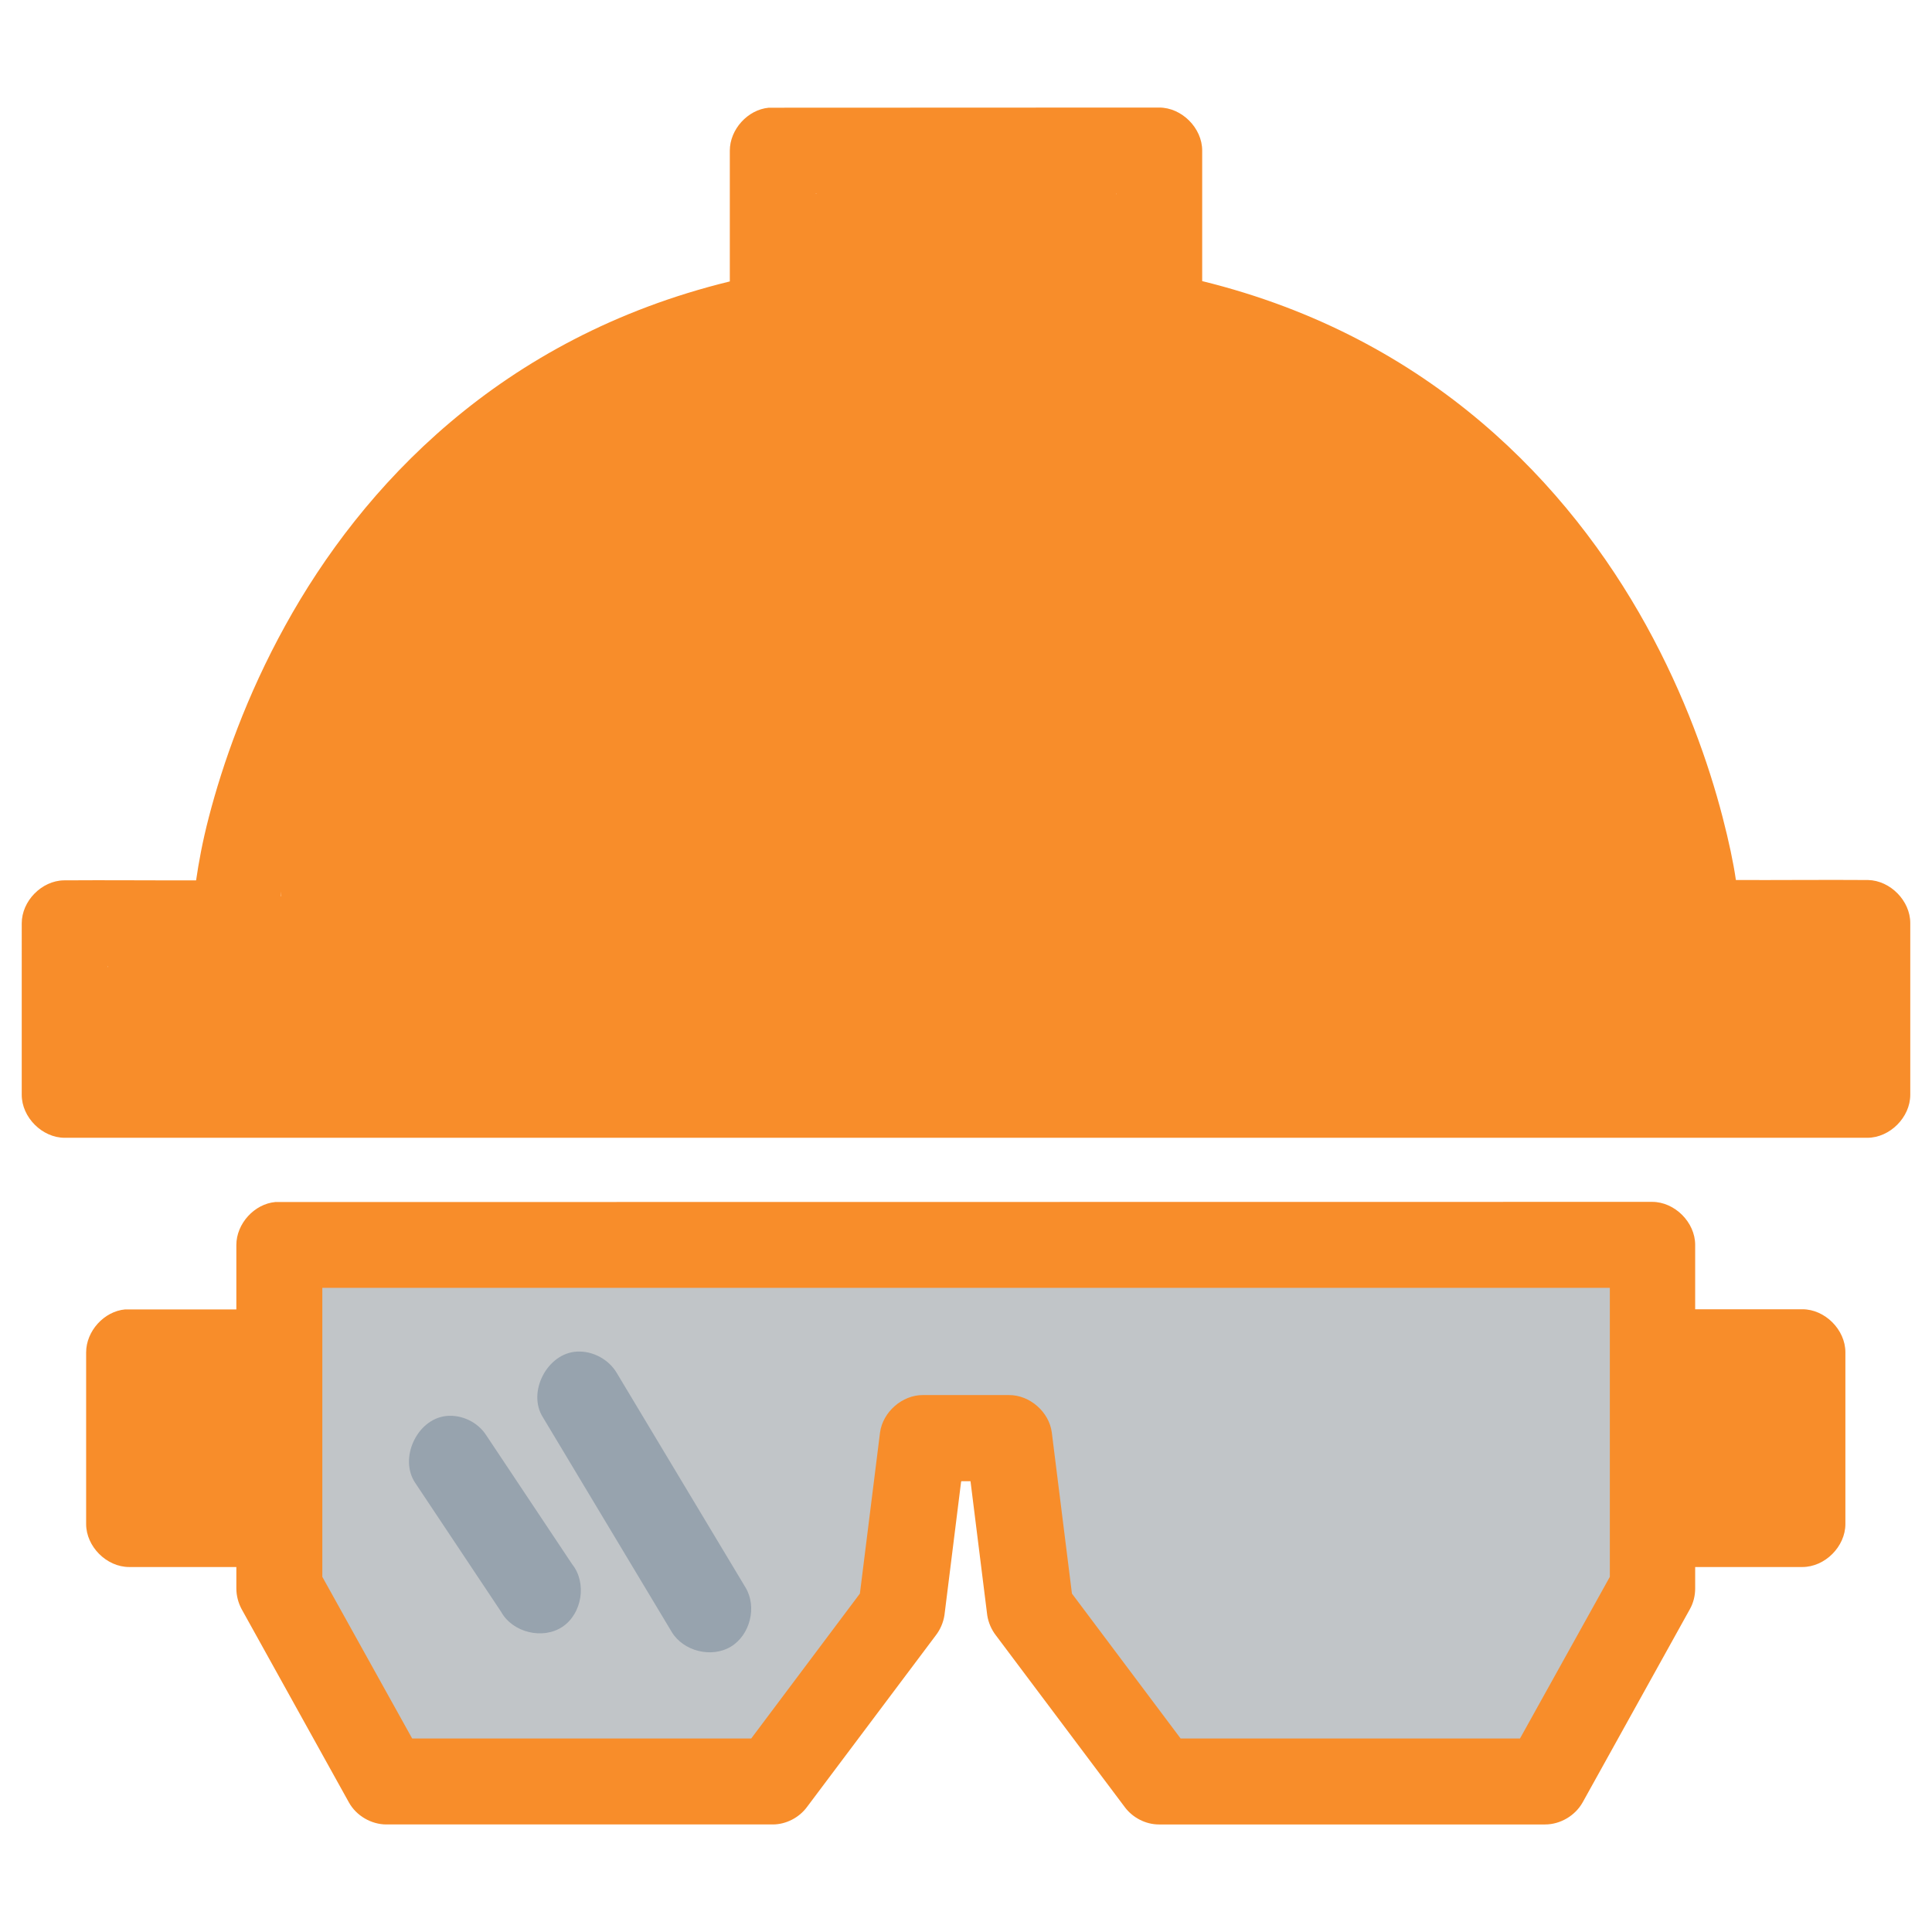 <?xml version="1.0" encoding="utf-8"?>
<!-- Generator: Adobe Illustrator 28.0.0, SVG Export Plug-In . SVG Version: 6.00 Build 0)  -->
<svg version="1.1" id="Layer_1" xmlns="http://www.w3.org/2000/svg" xmlns:xlink="http://www.w3.org/1999/xlink" x="0px" y="0px"
	 viewBox="0 0 1200 1200" style="enable-background:new 0 0 1200 1200;" xml:space="preserve">
<style type="text/css">
	.st0{fill:#97A3AE;}
	.st1{fill:#C1C5C8;}
	.st2{fill:#F88D2A;}
</style>
<g>
	<rect x="77.1" y="-189" class="st0" width="83" height="103.9"/>
	<rect x="1039.6" y="-190.7" class="st0" width="83" height="103.9"/>
</g>
<g>
	<polygon class="st1" points="1022.6,994.7 978.4,1114.6 760.5,1118.9 670.5,1059.3 604.2,916 598.9,916.5 511.8,1079.8 
		263.1,1101.7 199.6,1032.9 173.2,774.9 999.9,774.9 	"/>
	<path class="st2" d="M1156.8,693.6H51.5L66.9,600l107.5-43.3c0,0-1.1-238.1,292.1-359.8c27-11.2-3.1-66.6,40.2-76.7
		c216-50.3,186.6,0,186.6,0s29,72.7,51.3,82C1073.2,339.8,1053.2,562,1053.2,562l103.6,24.7L1156.8,693.6L1156.8,693.6z"/>
	<path class="st2" d="M477.5,66.9c-13.1,1.2-24.2,13.5-24.2,26.7v81.2c-142.7,34.8-228.6,127.5-276.1,213.7
		c-24.2,43.8-38.9,86-47.5,119.1c-4,15.4-6.3,28.2-7.9,39.2c-26.5,0.1-56.1-0.2-82.1,0c-13.8,0.2-26.2,12.8-26.2,26.7V680
		c0,14,12.7,26.7,26.7,26.7h1119.6c14,0,26.7-12.7,26.7-26.7V573.3c0-13.8-12.4-26.4-26.2-26.7c-26-0.2-55.6,0.1-82.1,0
		c-1.6-11-4.3-23.7-8.3-39.2c-8.6-33.1-23.3-75.3-47.5-119.1c-47.6-86.1-133.2-178.7-275.7-213.7V93.5c0-14-12.7-26.7-26.7-26.7
		L477.5,66.9L477.5,66.9z M506.7,120.2h186.6v170.4c-0.2,14.1,12.6,27,26.7,27c14.1,0,26.9-13,26.7-27v-60.8
		c118.6,33,188,110.2,229.1,184.5c21.6,39.2,35.3,77.3,42.9,106.6c3.8,14.6,5.9,27.3,7.1,36.2s-0.3,17.9,1.2,10.4
		c-3.4,15.3,9.7,32.1,25.4,32.5c23.7,0.6,53.4,0.1,80.8,0v53.3H66.9V600c27.4,0.1,57.1,0.6,80.8,0c15-0.3,27.9-15.5,25.8-30.4
		c0.6,1.7-0.2-5.5,0.8-12.9c1.2-8.9,3.3-21.2,7.1-35.8c7.6-29.3,20.9-67.5,42.5-106.6c41-74.4,110.6-151.6,229.5-184.5v60.8
		c-0.2,14.1,12.6,27,26.7,27s26.9-13,26.7-27L506.7,120.2z M171,746.6c-13.1,1.2-24.2,13.5-24.2,26.7v40H77.7
		c-13.1,1.2-24.2,13.5-24.2,26.7v106.6c0,14,12.7,26.7,26.7,26.7h66.6v13.3c0,4.5,1.2,9,3.3,12.9l66.6,120
		c4.6,8.3,13.9,13.7,23.3,13.7h240c8.2,0,16.3-4.2,21.2-10.8l80-106.6c2.8-3.6,4.7-8,5.4-12.5L597,920h5.8l10.4,83.3
		c0.7,4.5,2.6,8.9,5.4,12.5l80,106.6c4.9,6.6,13,10.8,21.2,10.8h239.9c9.5,0,18.7-5.5,23.3-13.7l66.6-120c2.2-3.9,3.3-8.4,3.3-12.9
		v-13.3h66.6c14,0,26.7-12.7,26.7-26.7V839.9c0-14-12.7-26.7-26.7-26.7h-66.6v-40c0-14-12.7-26.7-26.7-26.7L171,746.6L171,746.6z
		 M200.2,799.9h799.7v179.5l-55.8,100.4H733.3l-67.5-90l-12.5-100c-1.6-12.8-13.7-23.4-26.7-23.3h-53.3c-12.9-0.1-25,10.5-26.7,23.3
		l-12.5,100l-67.5,90H256l-55.8-100.4V799.9z M106.9,866.6h40v53.3h-40C106.9,919.9,106.9,866.6,106.9,866.6z M1053.2,866.6h40v53.3
		h-40V866.6z"/>
</g>
<path class="st0" d="M358.4,839.5c-18.5,0.9-31.1,25.2-21.2,40.8l80,133.3c7.2,12,24.7,16.4,36.7,9.2s16.4-24.7,9.2-36.7l-80-133.3
	C378.1,844.3,368.2,839,358.4,839.5L358.4,839.5z"/>
<path class="st0" d="M277.2,879.5c-18.3,1.9-29.6,26.5-19.2,41.7l53.3,80c7.1,12.8,25.9,17.4,38.1,9.2s15.2-27.3,6-38.8l-53.3-80
	C296.9,883.4,286.9,878.5,277.2,879.5L277.2,879.5z"/>
<g>
	<rect x="81.4" y="842.2" class="st2" width="83" height="103.9"/>
	<rect x="1043.9" y="840.4" class="st2" width="83" height="103.9"/>
</g>
</svg>

